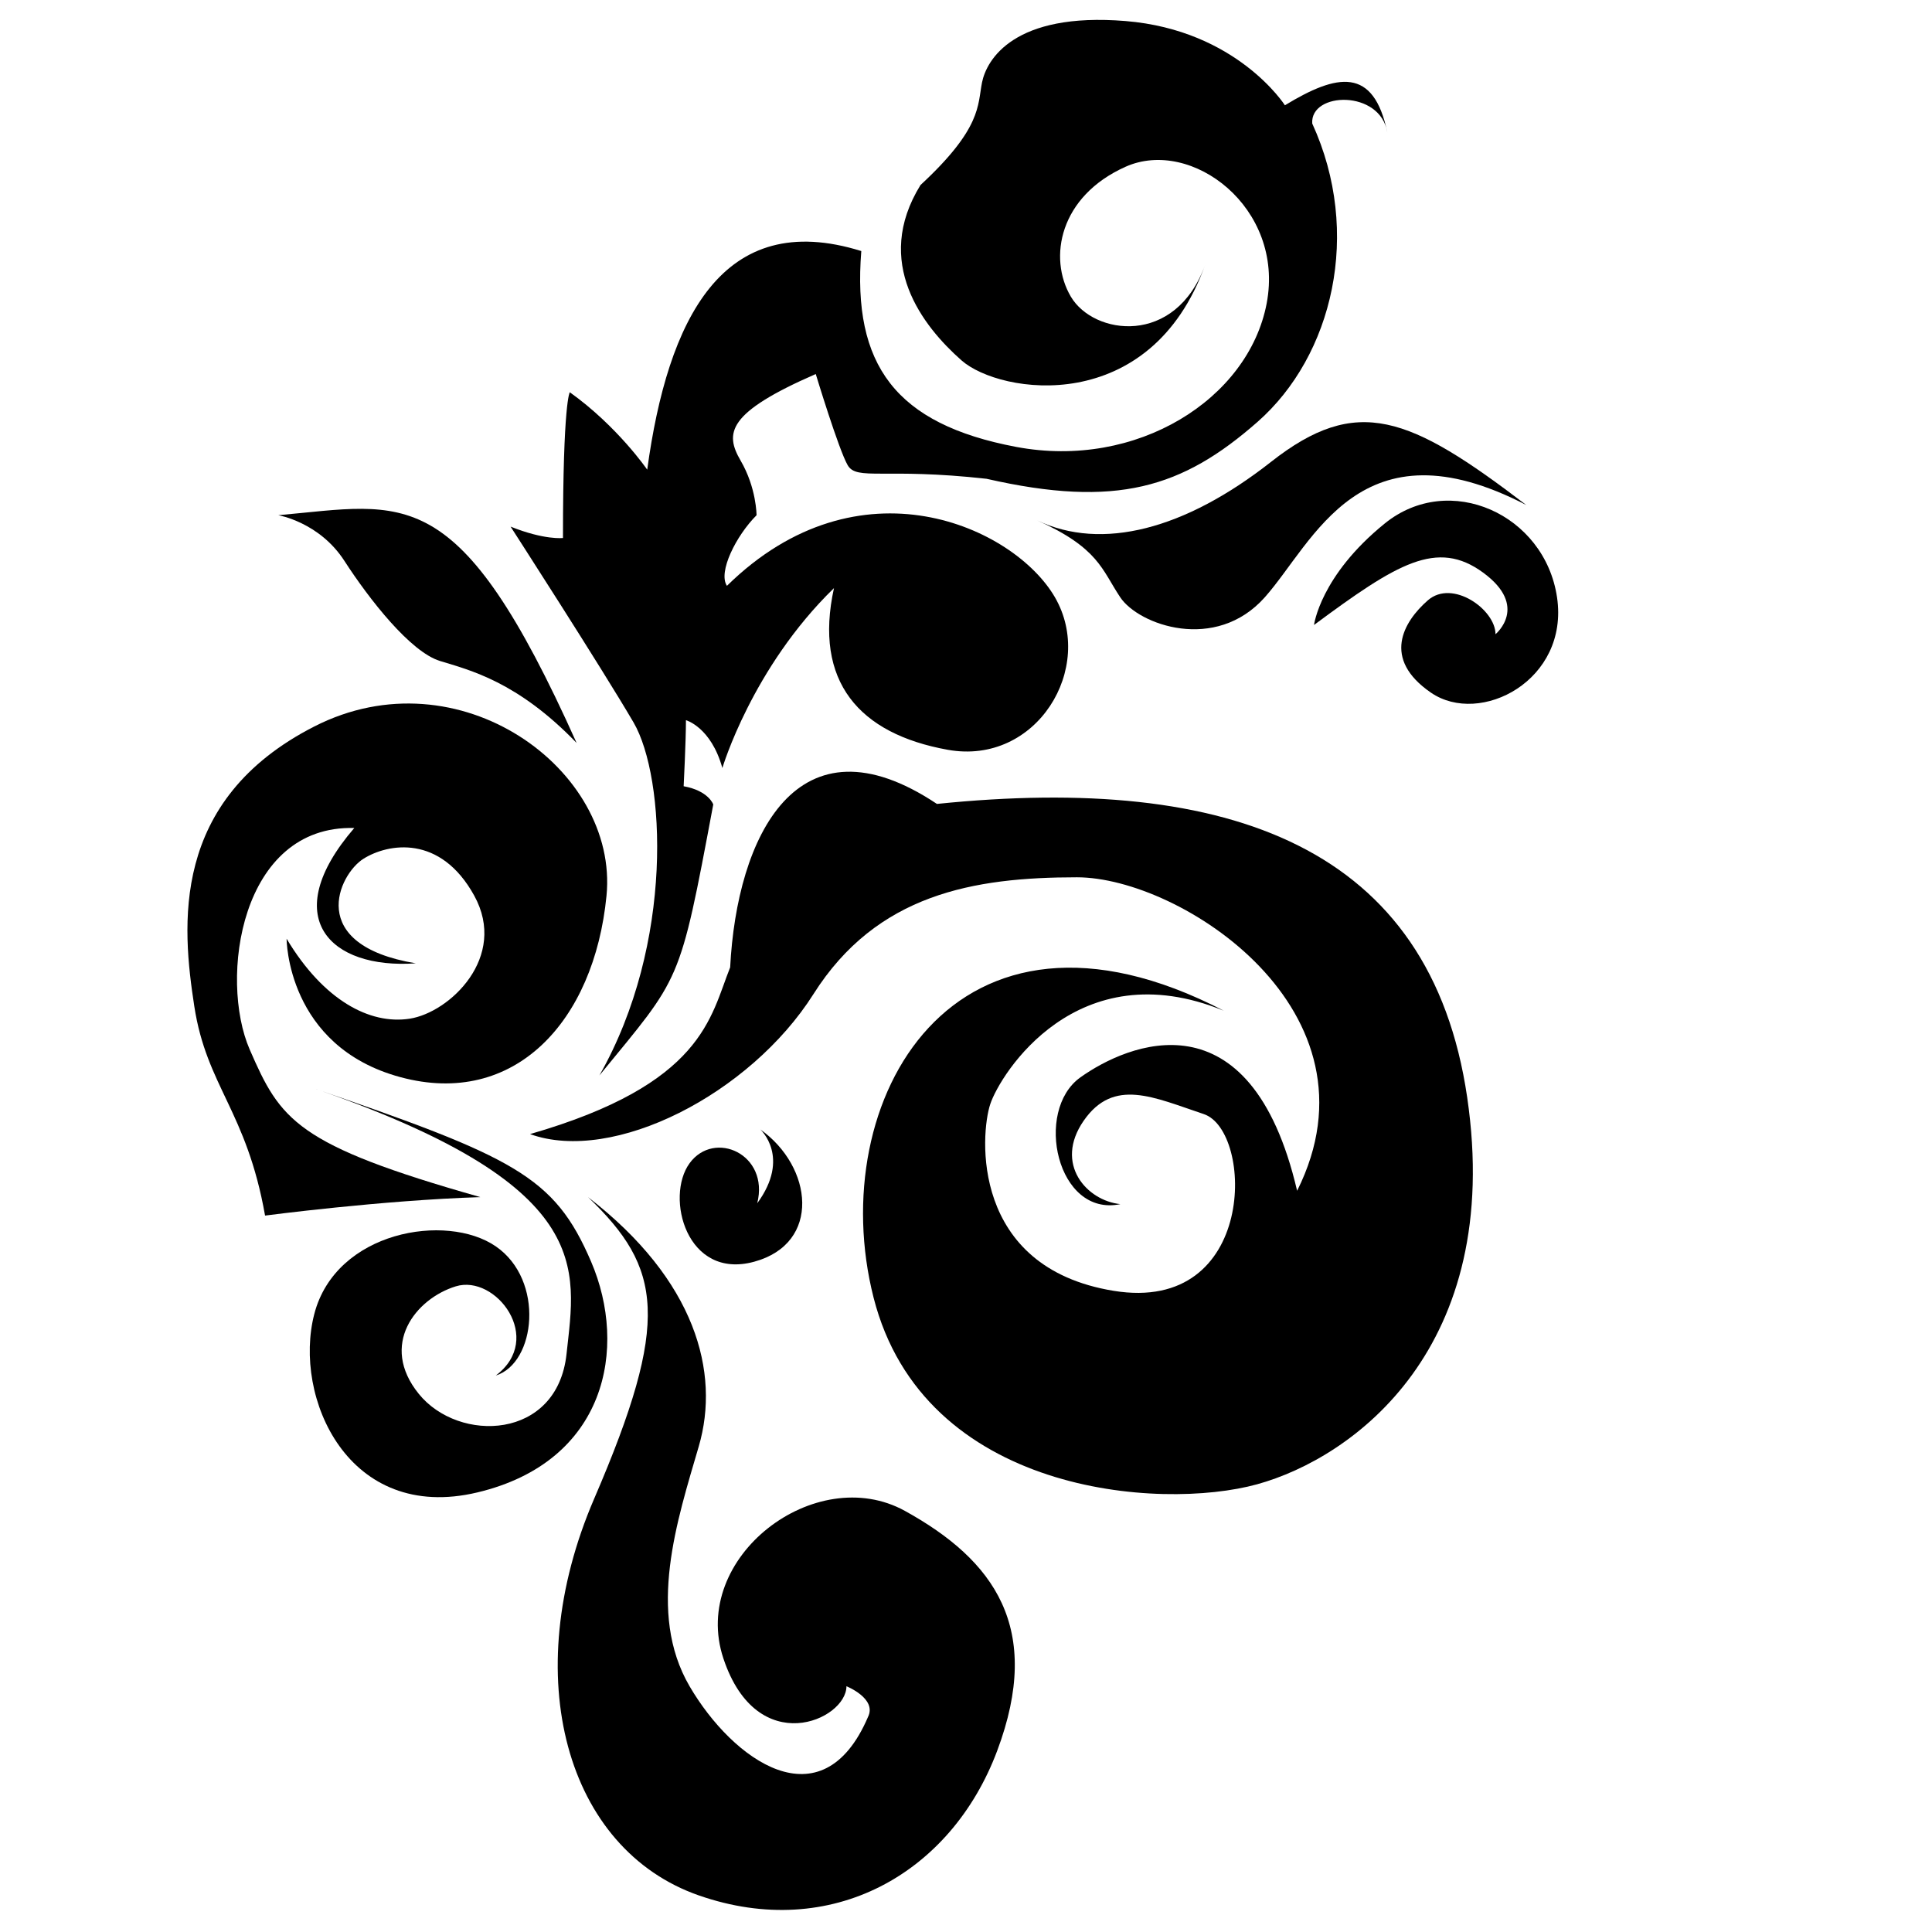 <?xml version="1.0" encoding="utf-8"?>
<!-- Generator: Adobe Illustrator 16.0.0, SVG Export Plug-In . SVG Version: 6.00 Build 0)  -->
<!DOCTYPE svg PUBLIC "-//W3C//DTD SVG 1.1//EN" "http://www.w3.org/Graphics/SVG/1.1/DTD/svg11.dtd">
<svg version="1.1" id="Ebene_1" xmlns="http://www.w3.org/2000/svg" xmlns:xlink="http://www.w3.org/1999/xlink" x="0px" y="0px"
	 width="350px" height="350px" viewBox="0 0 350 350" enable-background="new 0 0 350 350" xml:space="preserve">
<g>
	<path d="M96.02,205.453c31.418-9.063,32.629-21.146,36.255-30.21c1.208-23.565,12.084-46.522,37.458-29.605
		c53.167-5.44,89.42,7.852,96.064,53.167c6.646,45.314-20.536,65.255-38.061,70.088c-17.525,4.832-60.422,1.809-69.484-33.837
		c-9.06-35.646,14.5-77.336,63.439-51.96c-26.585-10.875-40.481,11.477-42.293,16.917c-1.813,5.44-3.626,29.603,22.356,33.834
		c25.981,4.232,25.377-29.002,16.313-32.022c-9.064-3.02-16.31-6.647-21.751,1.209c-5.438,7.855,0.604,14.501,6.645,15.105
		c-11.479,2.419-15.704-16.917-7.248-22.958c8.457-6.042,30.811-15.709,39.271,20.541c16.313-32.626-21.148-56.792-39.879-56.792
		c-18.729,0-36.252,3.02-47.731,21.145C135.898,198.199,111.126,210.892,96.02,205.453z"/>
	<path d="M106.532,216.871c19.506,15.046,23.96,31.764,20.061,45.139c-3.9,13.374-9.475,30.091-1.672,43.467
		c7.805,13.374,23.964,25.073,32.323,5.57c1.672-3.343-3.902-5.57-3.902-5.57c0,6.127-16.156,13.374-22.288-5.016
		c-6.133-18.391,16.717-35.663,32.877-26.75c16.158,8.915,25.077,21.178,16.716,43.468c-8.357,22.288-30.095,34.55-54.055,26.19
		c-23.96-8.36-32.873-39.565-18.944-71.887C121.579,239.16,119.907,229.69,106.532,216.871z"/>
	<path d="M137.741,204.61c9.471,6.688,11.139,20.621-1.118,23.963c-12.256,3.344-16.162-11.704-11.703-17.834
		c4.462-6.129,14.493-1.672,12.261,7.245C143.311,209.625,137.741,204.61,137.741,204.61z"/>
	<path d="M187.894,94.272c11.145,5.015,11.702,8.917,15.047,13.933c3.343,5.016,17.272,10.031,26.189,0
		c8.917-10.03,17.275-32.318,47.367-16.717c-21.178-16.163-30.653-20.065-46.253-7.805
		C214.643,95.944,199.596,99.845,187.894,94.272z"/>
	<path d="M238.047,113.22c15.047-11.148,22.288-15.607,30.649-9.477c8.357,6.133,2.228,11.148,2.228,11.148
		c0-4.459-7.803-10.034-12.261-6.132c-4.455,3.901-8.359,10.585,0.561,16.718c8.917,6.132,25.073-2.228,22.846-17.273
		c-2.229-15.046-19.505-22.846-31.205-13.374C239.161,104.303,238.047,113.22,238.047,113.22z"/>
	<path d="M55.822,196.809c37.335,12.816,44.581,16.165,51.268,31.765c6.686,15.603,2.786,36.225-20.621,41.795
		c-23.406,5.57-33.435-17.275-29.533-32.321c3.902-15.047,23.96-18.395,32.877-12.262c8.917,6.132,7.243,21.175,0,23.405
		c8.917-6.688,0.002-18.391-7.244-16.159c-7.245,2.23-13.929,10.585-6.686,19.502c7.242,8.918,25.076,8.362,26.748-7.241
		C104.304,229.687,108.208,214.644,55.822,196.809z"/>
	<path d="M87.029,216.871c-17.832,0.555-39.01,3.343-39.01,3.343c-3.344-18.947-10.585-23.407-12.817-37.896
		c-2.23-14.488-4.456-37.334,21.734-50.708c26.19-13.374,55.166,7.797,52.94,30.647c-2.228,22.85-16.717,38.455-37.335,32.88
		c-20.621-5.574-20.621-25.077-20.621-25.077c6.688,11.144,15.049,15.601,22.292,14.487c7.241-1.113,17.834-11.146,11.701-22.291
		c-6.131-11.144-15.601-9.475-20.061-6.688c-4.461,2.789-10.589,15.605,9.472,18.948C59.72,175.631,50.252,166.163,64.182,150
		c-20.62-0.559-24.522,27.307-18.949,40.123C50.807,202.938,53.592,207.398,87.029,216.871z"/>
	<path d="M104.457,134.591c-10.726-11.137-19.387-13.198-24.752-14.85c-5.365-1.652-12.792-11.141-17.329-18.155
		c-4.539-7.013-11.965-8.251-11.965-8.251C73.516,91.271,83.005,86.733,104.457,134.591z"/>
	<path d="M108.585,194.831c13.615-23.931,11.967-54.046,6.191-63.949c-5.776-9.903-22.278-35.48-22.278-35.48
		c6.187,2.476,9.489,2.06,9.489,2.06c0-24.753,1.237-26.402,1.237-26.402c8.661,6.188,14.026,14.027,14.026,14.027
		c3.713-27.231,13.617-47.447,38.782-39.607c-1.647,20.626,6.188,31.353,28.055,35.48c21.866,4.126,42.082-8.663,45.382-25.991
		c3.303-17.329-13.615-30.115-25.578-24.754c-11.965,5.362-14.032,16.502-9.904,23.516c4.127,7.013,18.977,9.078,24.344-5.776
		c-9.902,27.644-37.134,23.52-44.147,17.329c-7.014-6.191-16.091-17.739-7.424-31.768c11.139-10.314,10.317-14.438,11.139-18.566
		c0.824-4.126,5.778-12.792,25.993-11.14c20.216,1.652,28.881,15.264,28.881,15.264c9.488-5.776,16.083-7.01,18.561,4.955
		c-1.237-7.84-14.022-7.428-13.61-1.653c9.075,19.804,3.708,42.08-9.904,54.046c-13.611,11.966-25.58,15.676-49.096,10.314
		c-18.565-2.063-23.513,0.413-25.166-2.474c-1.652-2.887-5.776-16.503-5.776-16.503c-16.091,7.014-16.504,10.723-13.615,15.676
		c2.889,4.953,2.889,9.904,2.889,9.904c-3.711,3.711-7.017,10.314-5.365,12.789c23.93-23.515,51.986-10.729,59.411,2.061
		s-3.305,30.53-19.392,27.643c-16.09-2.886-24.34-12.378-20.627-29.292c-14.854,14.439-20.219,32.594-20.219,32.594
		c-2.061-7.425-6.598-8.667-6.598-8.667c0,3.716-0.415,11.967-0.415,11.967c4.539,0.823,5.363,3.301,5.363,3.301
		C123.028,178.741,123.435,176.679,108.585,194.831z"/>
</g>
</svg>
